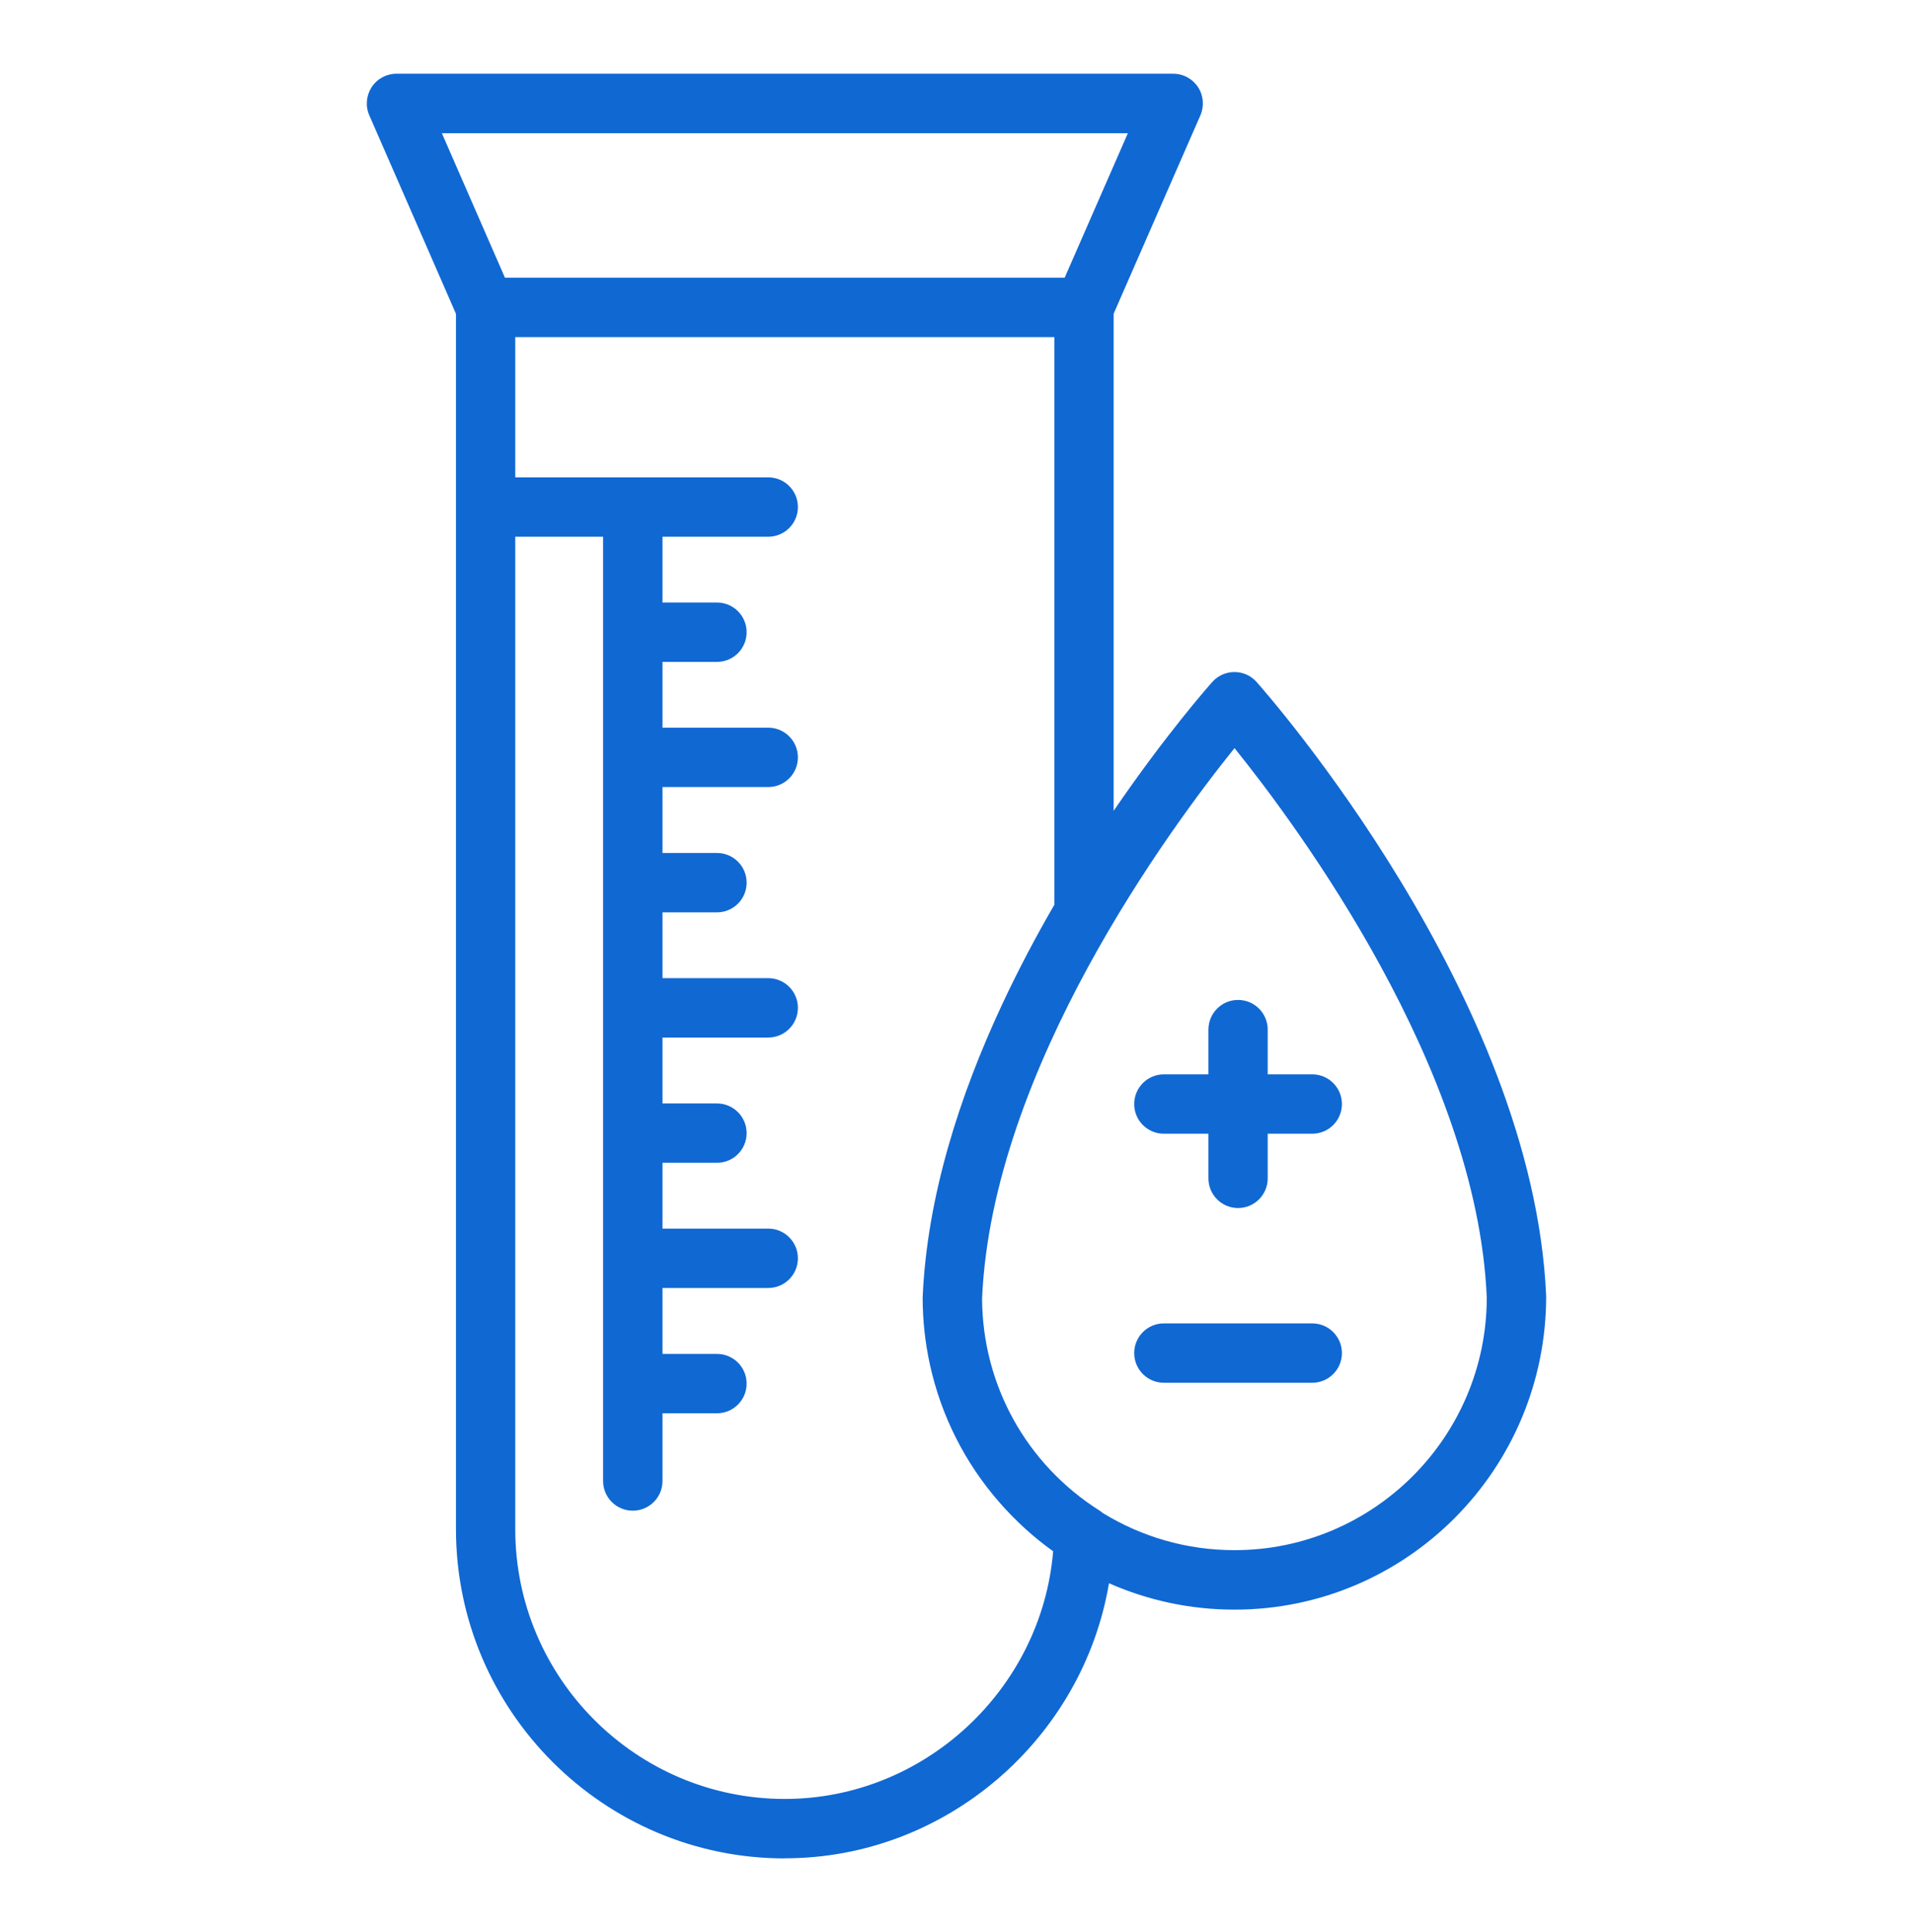 <svg width="100" height="101" viewBox="0 0 100 101" fill="none" xmlns="http://www.w3.org/2000/svg">
<path fill-rule="evenodd" clip-rule="evenodd" d="M19.306 6.032L23.835 16.405V79.938C23.835 89.428 31.551 97.153 41.028 97.153V97.147C49.463 97.147 56.603 90.889 57.971 82.767C59.979 83.654 62.199 84.148 64.531 84.148C73.515 84.148 80.824 76.828 80.824 67.764C80.156 52.099 66.274 36.316 65.687 35.653C65.393 35.321 64.975 35.133 64.531 35.133C64.087 35.133 63.663 35.321 63.369 35.653C63.138 35.913 60.902 38.454 58.215 42.388V16.399L62.751 6.025C62.957 5.55 62.913 4.993 62.626 4.555C62.338 4.117 61.851 3.854 61.326 3.854H20.724C20.199 3.854 19.712 4.117 19.425 4.561C19.143 4.999 19.093 5.55 19.306 6.032ZM57.655 79.102C57.601 79.056 57.544 79.013 57.484 78.974C53.651 76.547 51.361 72.408 51.337 67.892C51.85 55.882 61.208 43.241 64.531 39.112V39.106C67.855 43.235 77.207 55.853 77.719 67.826C77.719 75.114 71.803 81.038 64.531 81.038C62.014 81.038 59.659 80.329 57.655 79.102ZM55.116 47.296V17.623H26.934V24.955H33.075H33.081H40.16C41.016 24.955 41.709 25.65 41.709 26.507C41.709 27.364 41.016 28.058 40.16 28.058H34.631V31.499H37.48C38.336 31.499 39.029 32.193 39.029 33.05C39.029 33.907 38.336 34.602 37.48 34.602H34.631V38.042H40.16C41.016 38.042 41.709 38.737 41.709 39.594C41.709 40.451 41.016 41.145 40.16 41.145H34.631V44.592H37.48C38.336 44.592 39.029 45.287 39.029 46.144C39.029 47.001 38.336 47.695 37.48 47.695H34.631V51.136H40.16C41.016 51.136 41.709 51.83 41.709 52.687C41.709 53.544 41.016 54.239 40.16 54.239H34.631V57.686H37.48C38.336 57.686 39.029 58.38 39.029 59.237C39.029 60.094 38.336 60.788 37.48 60.788H34.631V64.229H40.16C41.016 64.229 41.709 64.924 41.709 65.781C41.709 66.638 41.016 67.332 40.16 67.332H34.631V70.779H37.48C38.336 70.779 39.029 71.473 39.029 72.331C39.029 73.188 38.336 73.882 37.48 73.882H34.631V77.423C34.631 78.28 33.937 78.974 33.081 78.974H33.075C32.219 78.974 31.526 78.28 31.526 77.423V72.345L31.526 72.331L31.526 72.316V65.795L31.526 65.781L31.526 65.766V59.252L31.526 59.237L31.526 59.223V52.702L31.526 52.687L31.526 52.673V46.158L31.526 46.144L31.526 46.129V39.608L31.526 39.594L31.526 39.579V33.065L31.526 33.05L31.526 33.036V28.058H26.934V79.938C26.934 87.72 33.256 94.044 41.022 94.044C48.326 94.044 54.452 88.309 55.052 81.097C54.01 80.349 53.059 79.481 52.22 78.513C50.439 76.47 49.2 74.016 48.615 71.358C48.366 70.232 48.234 69.062 48.231 67.863L48.231 67.832C48.456 62.55 50.169 57.263 52.369 52.544C53.23 50.696 54.166 48.935 55.116 47.296ZM26.403 14.521H55.653L58.958 6.964H23.098L26.397 14.521H26.403ZM63.169 59.268H60.839C59.983 59.268 59.289 58.574 59.289 57.717C59.289 56.86 59.983 56.165 60.839 56.165H63.169V53.826C63.169 52.969 63.862 52.274 64.718 52.274C65.574 52.274 66.268 52.969 66.268 53.826V56.165H68.598C69.454 56.165 70.147 56.86 70.147 57.717C70.147 58.574 69.454 59.268 68.598 59.268H66.268V61.602C66.268 62.459 65.574 63.153 64.718 63.153C63.862 63.153 63.169 62.459 63.169 61.602V59.268ZM68.598 72.287H60.839C59.983 72.287 59.289 71.592 59.289 70.735C59.289 69.878 59.983 69.184 60.839 69.184H68.598C69.454 69.184 70.147 69.878 70.147 70.735C70.147 71.592 69.454 72.287 68.598 72.287Z" fill="#1068D3"/>
</svg>
